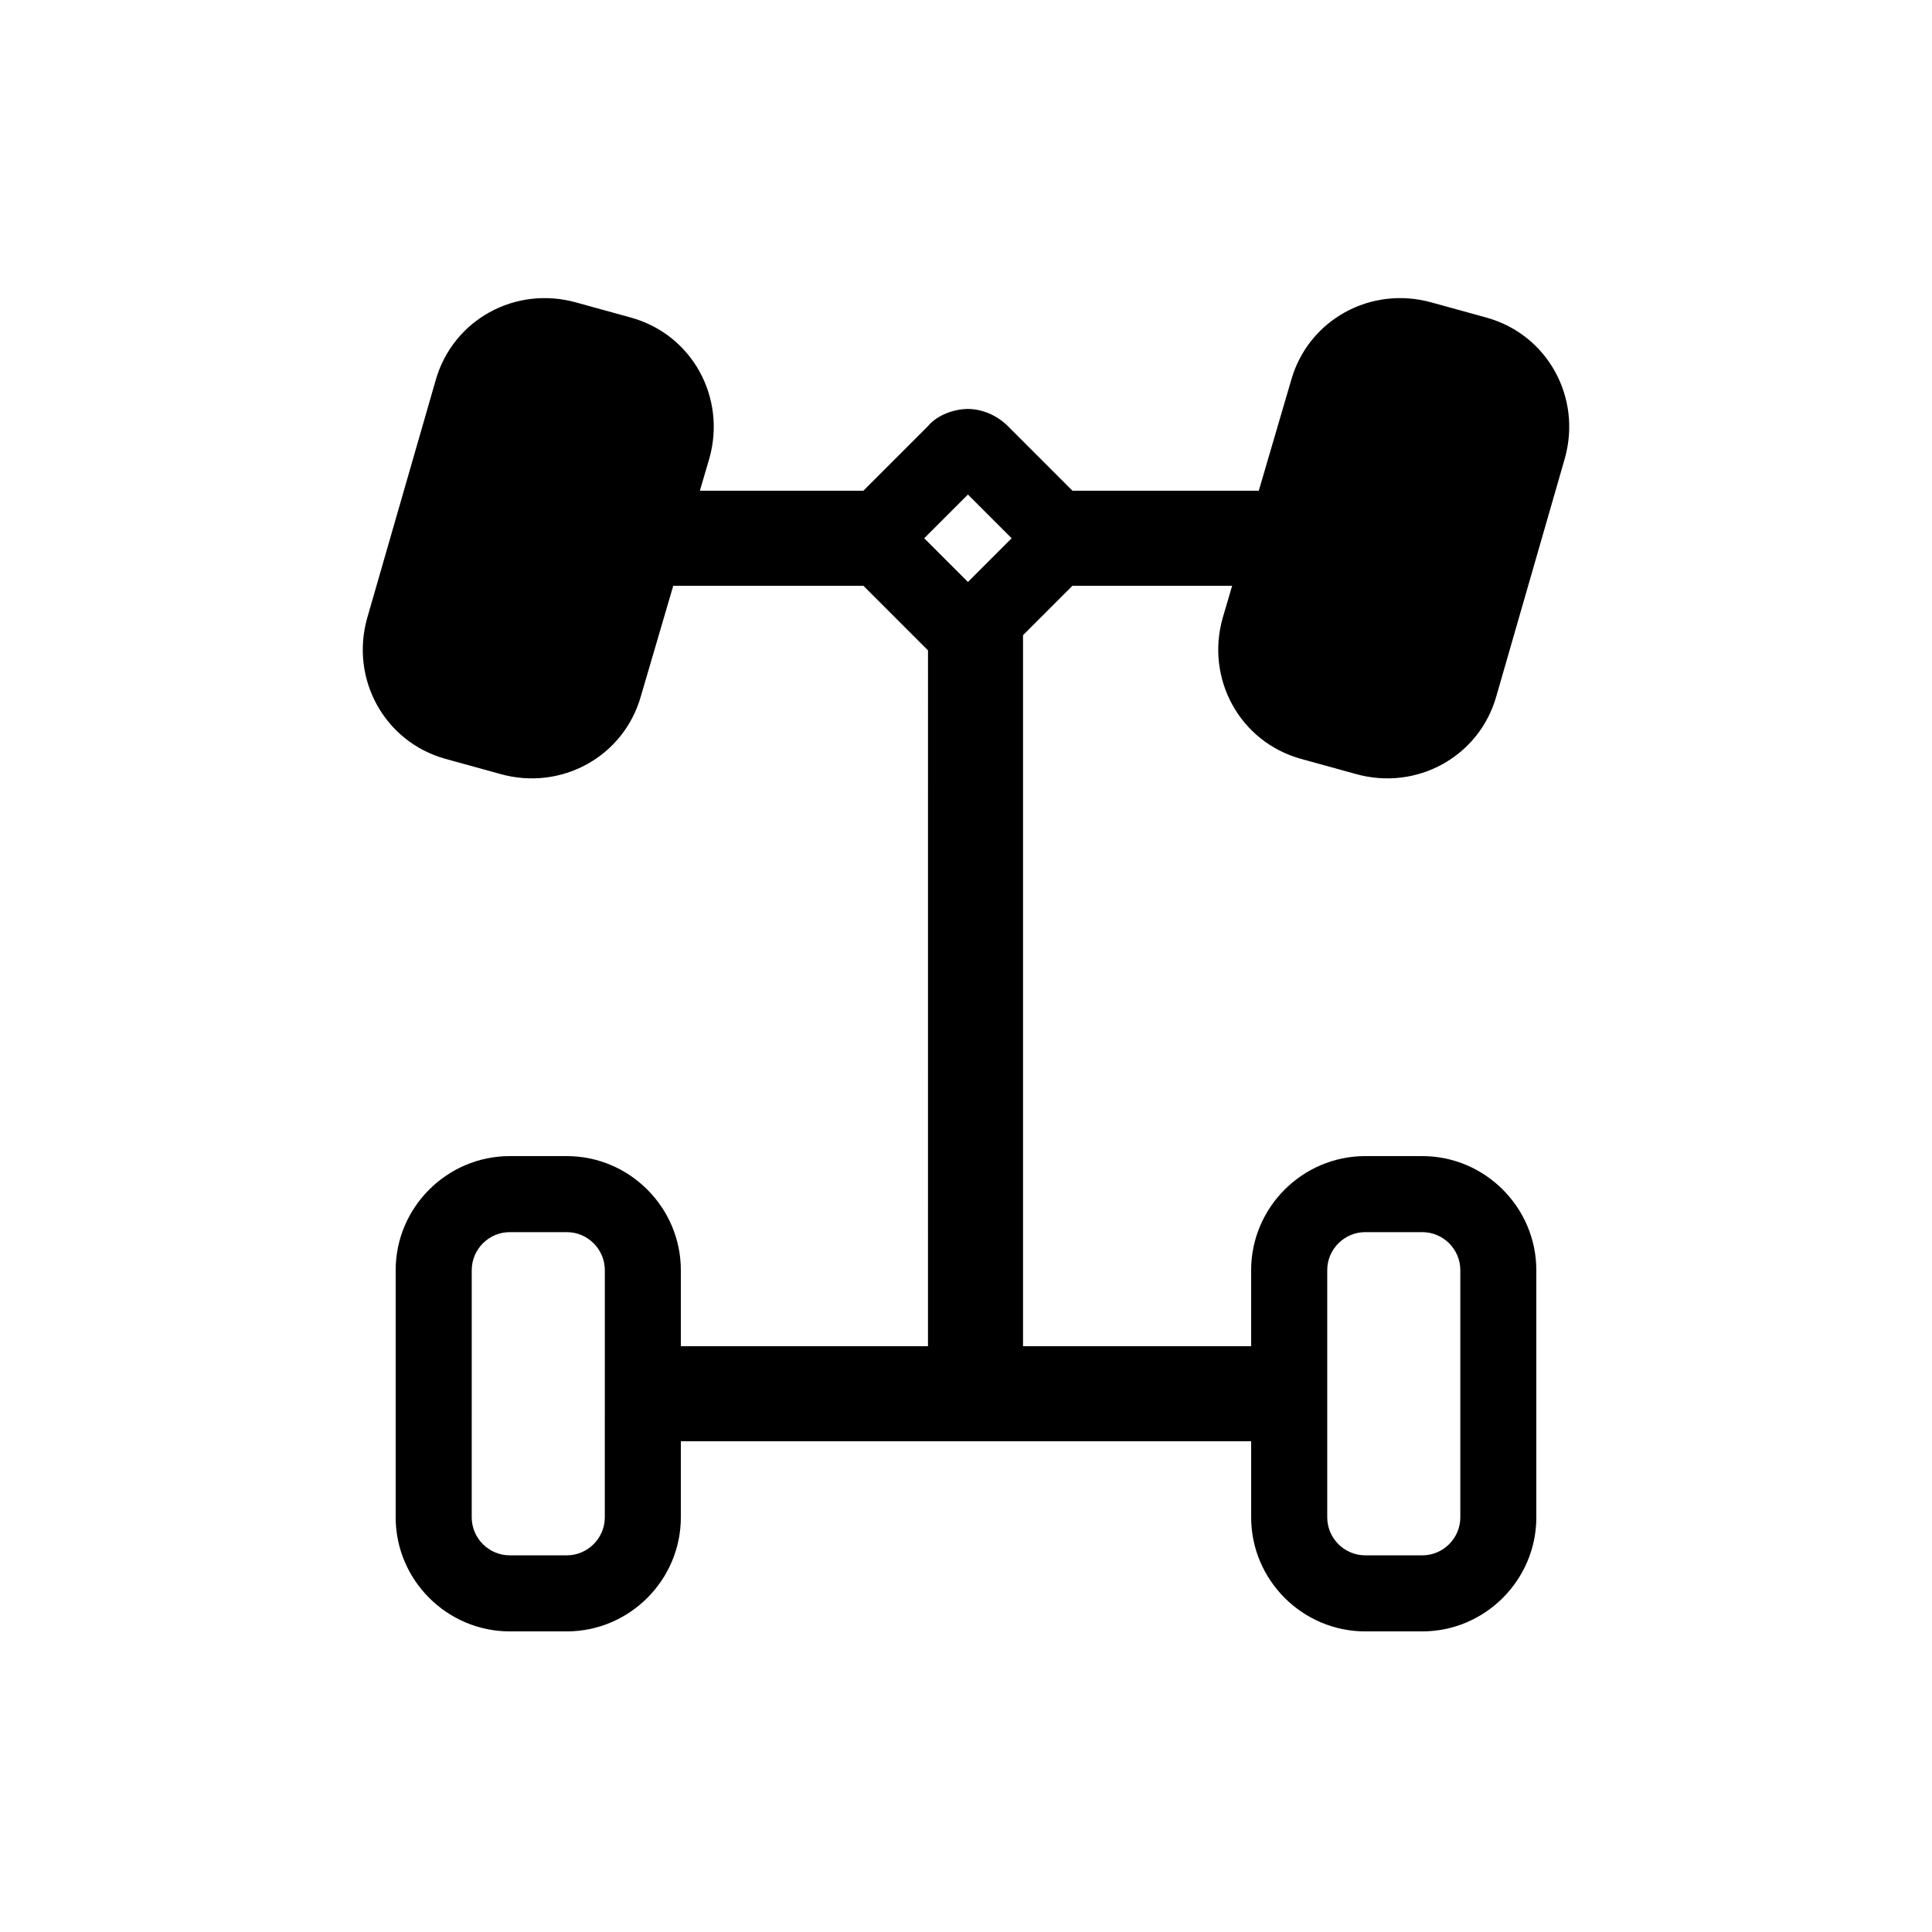 <?xml version="1.0" encoding="UTF-8"?>
<!-- Uploaded to: SVG Repo, www.svgrepo.com, Generator: SVG Repo Mixer Tools -->
<svg fill="#000000" width="800px" height="800px" version="1.1" viewBox="144 144 512 512" xmlns="http://www.w3.org/2000/svg">
 <path d="m488.67 345.08 14.609 4.031c16.121 4.535 32.746-4.535 37.281-20.656l18.137-62.977c4.535-16.121-4.535-32.746-20.656-37.281l-14.609-4.031c-16.121-4.535-32.746 4.535-37.281 20.656l-8.562 29.223h-49.375l-17.129-17.129c-3.023-3.023-7.055-4.535-10.578-4.535-3.527 0-8.062 1.512-10.582 4.535l-17.129 17.129h-43.328l2.519-8.566c4.535-16.121-4.535-32.746-20.656-37.281l-14.609-4.031c-16.121-4.535-32.746 4.535-37.281 20.656l-18.137 62.977c-4.535 16.121 4.535 32.746 20.656 37.281l14.609 4.031c16.121 4.535 32.746-4.535 37.281-20.656l8.566-29.223h50.383l17.129 17.129-0.004 184.4h-65.496v-20.152c0-16.625-13.602-30.23-30.23-30.23h-15.113c-16.625 0-30.23 13.602-30.23 30.23v65.496c0 16.625 13.602 30.23 30.23 30.23h15.113c16.625 0 30.23-13.602 30.23-30.23v-20.152h151.14v20.152c0 16.625 13.602 30.23 30.23 30.23h15.113c16.625 0 30.23-13.602 30.23-30.23l-0.004-65.496c0-16.625-13.602-30.23-30.23-30.23h-15.113c-16.625 0-30.23 13.602-30.23 30.23v20.152h-60.453v-188.43l13.098-13.098h42.32l-2.519 8.566c-4.535 16.117 4.535 32.746 20.656 37.277zm-184.39 201.02c0 5.543-4.535 10.078-10.078 10.078h-15.113c-5.543 0-10.078-4.535-10.078-10.078l0.004-65.492c0-5.543 4.535-10.078 10.078-10.078h15.113c5.543 0 10.078 4.535 10.078 10.078zm191.45-65.492c0-5.543 4.535-10.078 10.078-10.078h15.113c5.543 0 10.078 4.535 10.078 10.078v65.496c0 5.543-4.535 10.078-10.078 10.078h-15.113c-5.543 0-10.078-4.535-10.078-10.078zm-95.219-182.38-11.586-11.586 11.586-11.586 11.586 11.586z"/>
</svg>